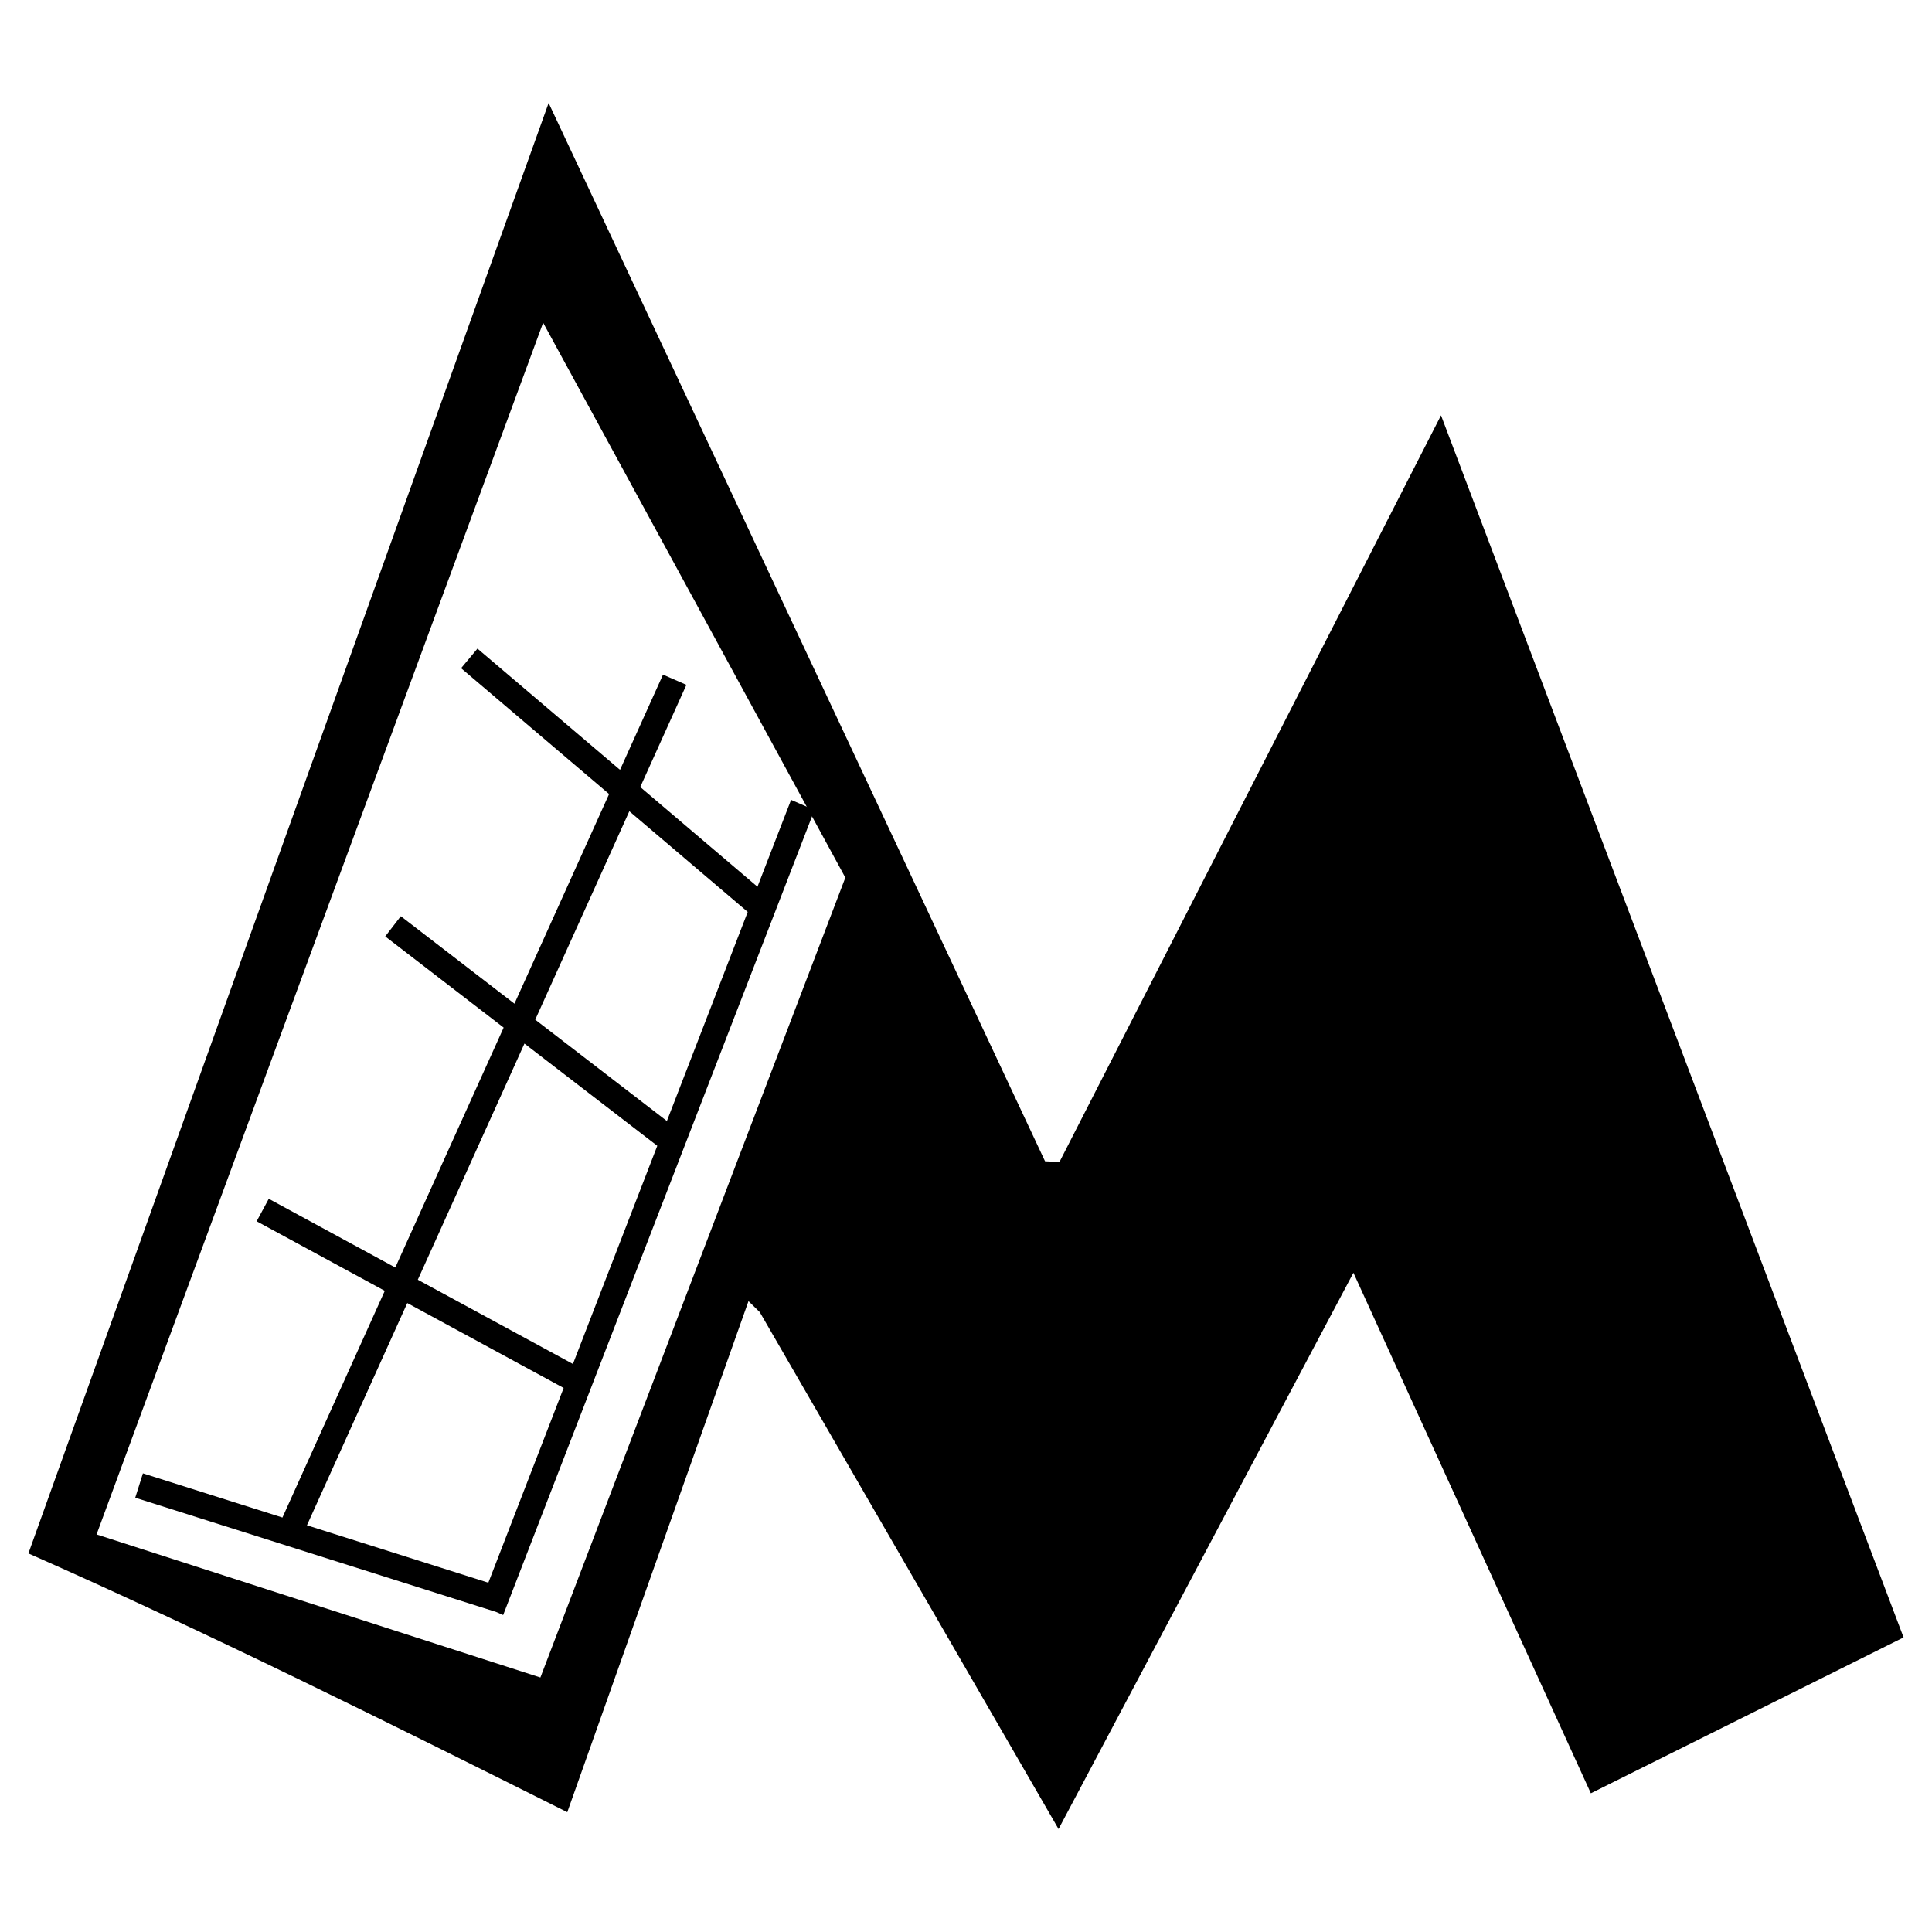 <?xml version="1.0" encoding="UTF-8"?> <svg xmlns="http://www.w3.org/2000/svg" width="2500" height="2500" viewBox="0 0 192.756 192.756"><g fill-rule="evenodd" clip-rule="evenodd"><path fill="#fff" d="M0 0h192.756v192.756H0V0z"></path><path d="M14.259 146.996l13.92 4.408 10.211-22.617-12.784-6.941 1.209-2.242 12.625 6.857 10.809-23.939-11.814-9.095 1.554-2.017 11.337 8.727 9.443-20.915-14.765-12.556 1.633-1.954L61.86 76.807l4.288-9.498 2.334 1.018-4.604 10.197 11.695 9.946 3.353-8.667 2.334 1.018-31.06 80.312-.711-.311-35.995-11.395.765-2.431zm16.365 5.182l18.097 5.729 7.514-19.43-15.6-8.471-10.011 22.172zm11.061-24.498l15.476 8.404 8.417-21.766-13.254-10.201-10.639 23.563zM53.4 101.732l13.135 10.111 8.066-20.859-11.813-10.046-9.388 20.794z"></path><path d="M75.802 130.912l-1.124-1.098-18.08 50.986c-17.856-8.93-35.717-17.846-53.764-25.816L54.736 10.273l49.53 105.59 1.441.061 38.064-74.485 46.15 121.927-31.201 15.551-23.688-51.932-29.42 55.498-29.81-51.571zM54.188 32.196L84.34 87.561l-30.425 79.804L9.634 153.09 54.188 32.196z"></path></g></svg> 